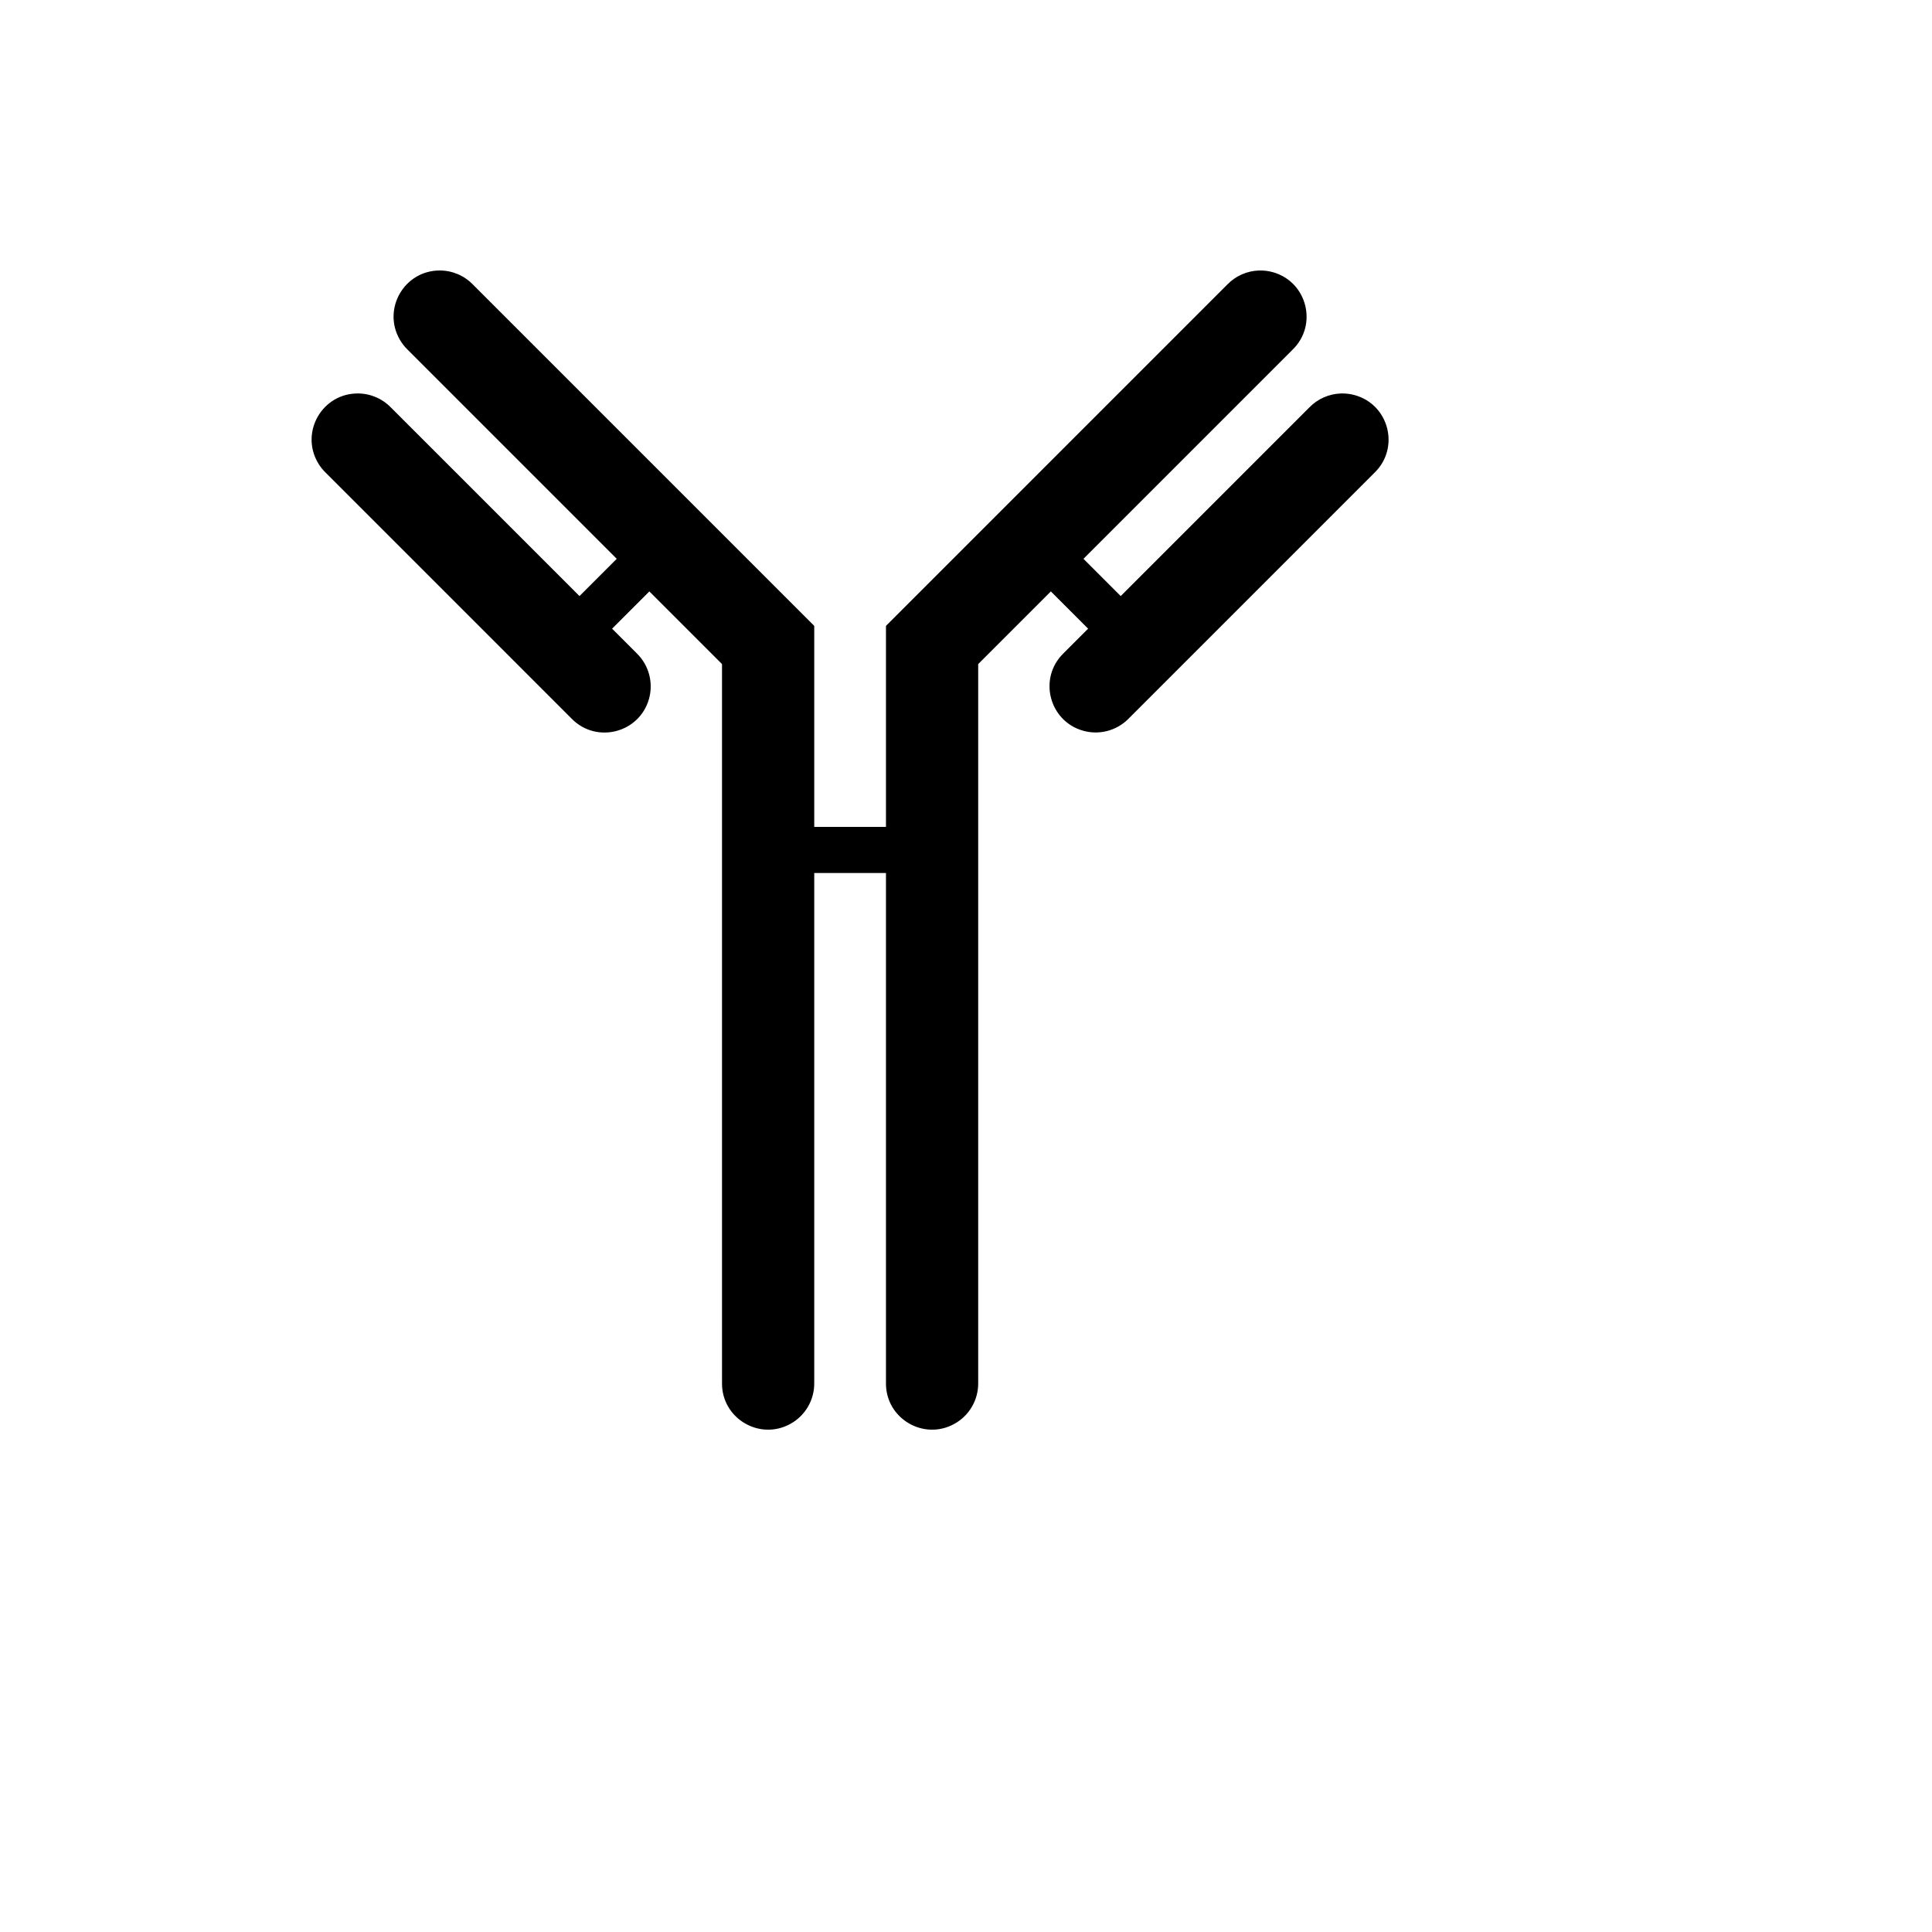 <svg xmlns="http://www.w3.org/2000/svg" version="1.1" xmlns:xlink="http://www.w3.org/1999/xlink" width="100%" height="100%" id="svgWorkerArea" viewBox="-25 -25 625 625" xmlns:idraw="https://idraw.muisca.co" style="background: white;"><defs id="defsdoc"><pattern id="patternBool" x="0" y="0" width="10" height="10" patternUnits="userSpaceOnUse" patternTransform="rotate(35)"><circle cx="5" cy="5" r="4" style="stroke: none;fill: #ff000070;"></circle></pattern></defs><g id="fileImp-884438482" class="cosito"><path id="pathImp-8190330" fill="#000" class="grouped" d="M117.252 62.5C105.768 62.505 98.595 74.941 104.342 84.885 105.029 86.073 105.876 87.161 106.86 88.117 106.86 88.117 174.515 155.775 174.515 155.775 174.515 155.775 162.463 167.828 162.463 167.828 162.463 167.828 101.436 106.8 101.436 106.8 98.626 103.909 94.764 102.279 90.732 102.281 79.248 102.286 72.075 114.722 77.822 124.666 78.509 125.854 79.356 126.942 80.34 127.898 80.34 127.898 159.899 207.46 159.899 207.46 167.914 215.686 181.828 212.151 184.945 201.098 186.429 195.833 184.914 190.178 180.996 186.362 180.996 186.362 173.01 178.375 173.01 178.375 173.01 178.375 185.062 166.322 185.062 166.322 185.062 166.322 208.57 189.829 208.57 189.829 208.57 189.829 208.57 422.336 208.57 422.336 208.399 433.819 220.723 441.182 230.753 435.588 235.548 432.915 238.486 427.825 238.405 422.336 238.405 422.336 238.405 257.411 238.405 257.411 238.405 257.411 261.61 257.411 261.61 257.411 261.61 257.411 261.61 422.336 261.61 422.336 261.438 433.819 273.762 441.182 283.793 435.588 288.587 432.915 291.526 427.825 291.444 422.336 291.444 422.336 291.444 189.829 291.444 189.829 291.444 189.829 314.952 166.322 314.952 166.322 314.952 166.322 327.004 178.375 327.004 178.375 327.004 178.375 319.017 186.362 319.017 186.362 310.804 194.389 314.36 208.298 325.419 211.398 330.669 212.869 336.304 211.359 340.115 207.46 340.115 207.46 419.674 127.898 419.674 127.898 427.909 119.892 424.39 105.974 413.339 102.845 411.874 102.43 410.354 102.242 408.832 102.287 404.957 102.402 401.279 104.02 398.577 106.8 398.577 106.8 337.551 167.828 337.551 167.828 337.551 167.828 325.499 155.775 325.499 155.775 325.499 155.775 393.154 88.117 393.154 88.117 401.389 80.112 397.87 66.193 386.82 63.064 385.355 62.65 383.835 62.462 382.313 62.507 378.438 62.621 374.759 64.24 372.057 67.019 372.057 67.019 261.61 177.472 261.61 177.472 261.61 177.472 261.61 242.493 261.61 242.493 261.61 242.493 238.405 242.493 238.405 242.493 238.405 242.493 238.405 177.472 238.405 177.472 238.405 177.472 127.956 67.019 127.956 67.019 125.145 64.128 121.284 62.498 117.252 62.5 117.252 62.5 117.252 62.5 117.252 62.5"></path></g></svg>